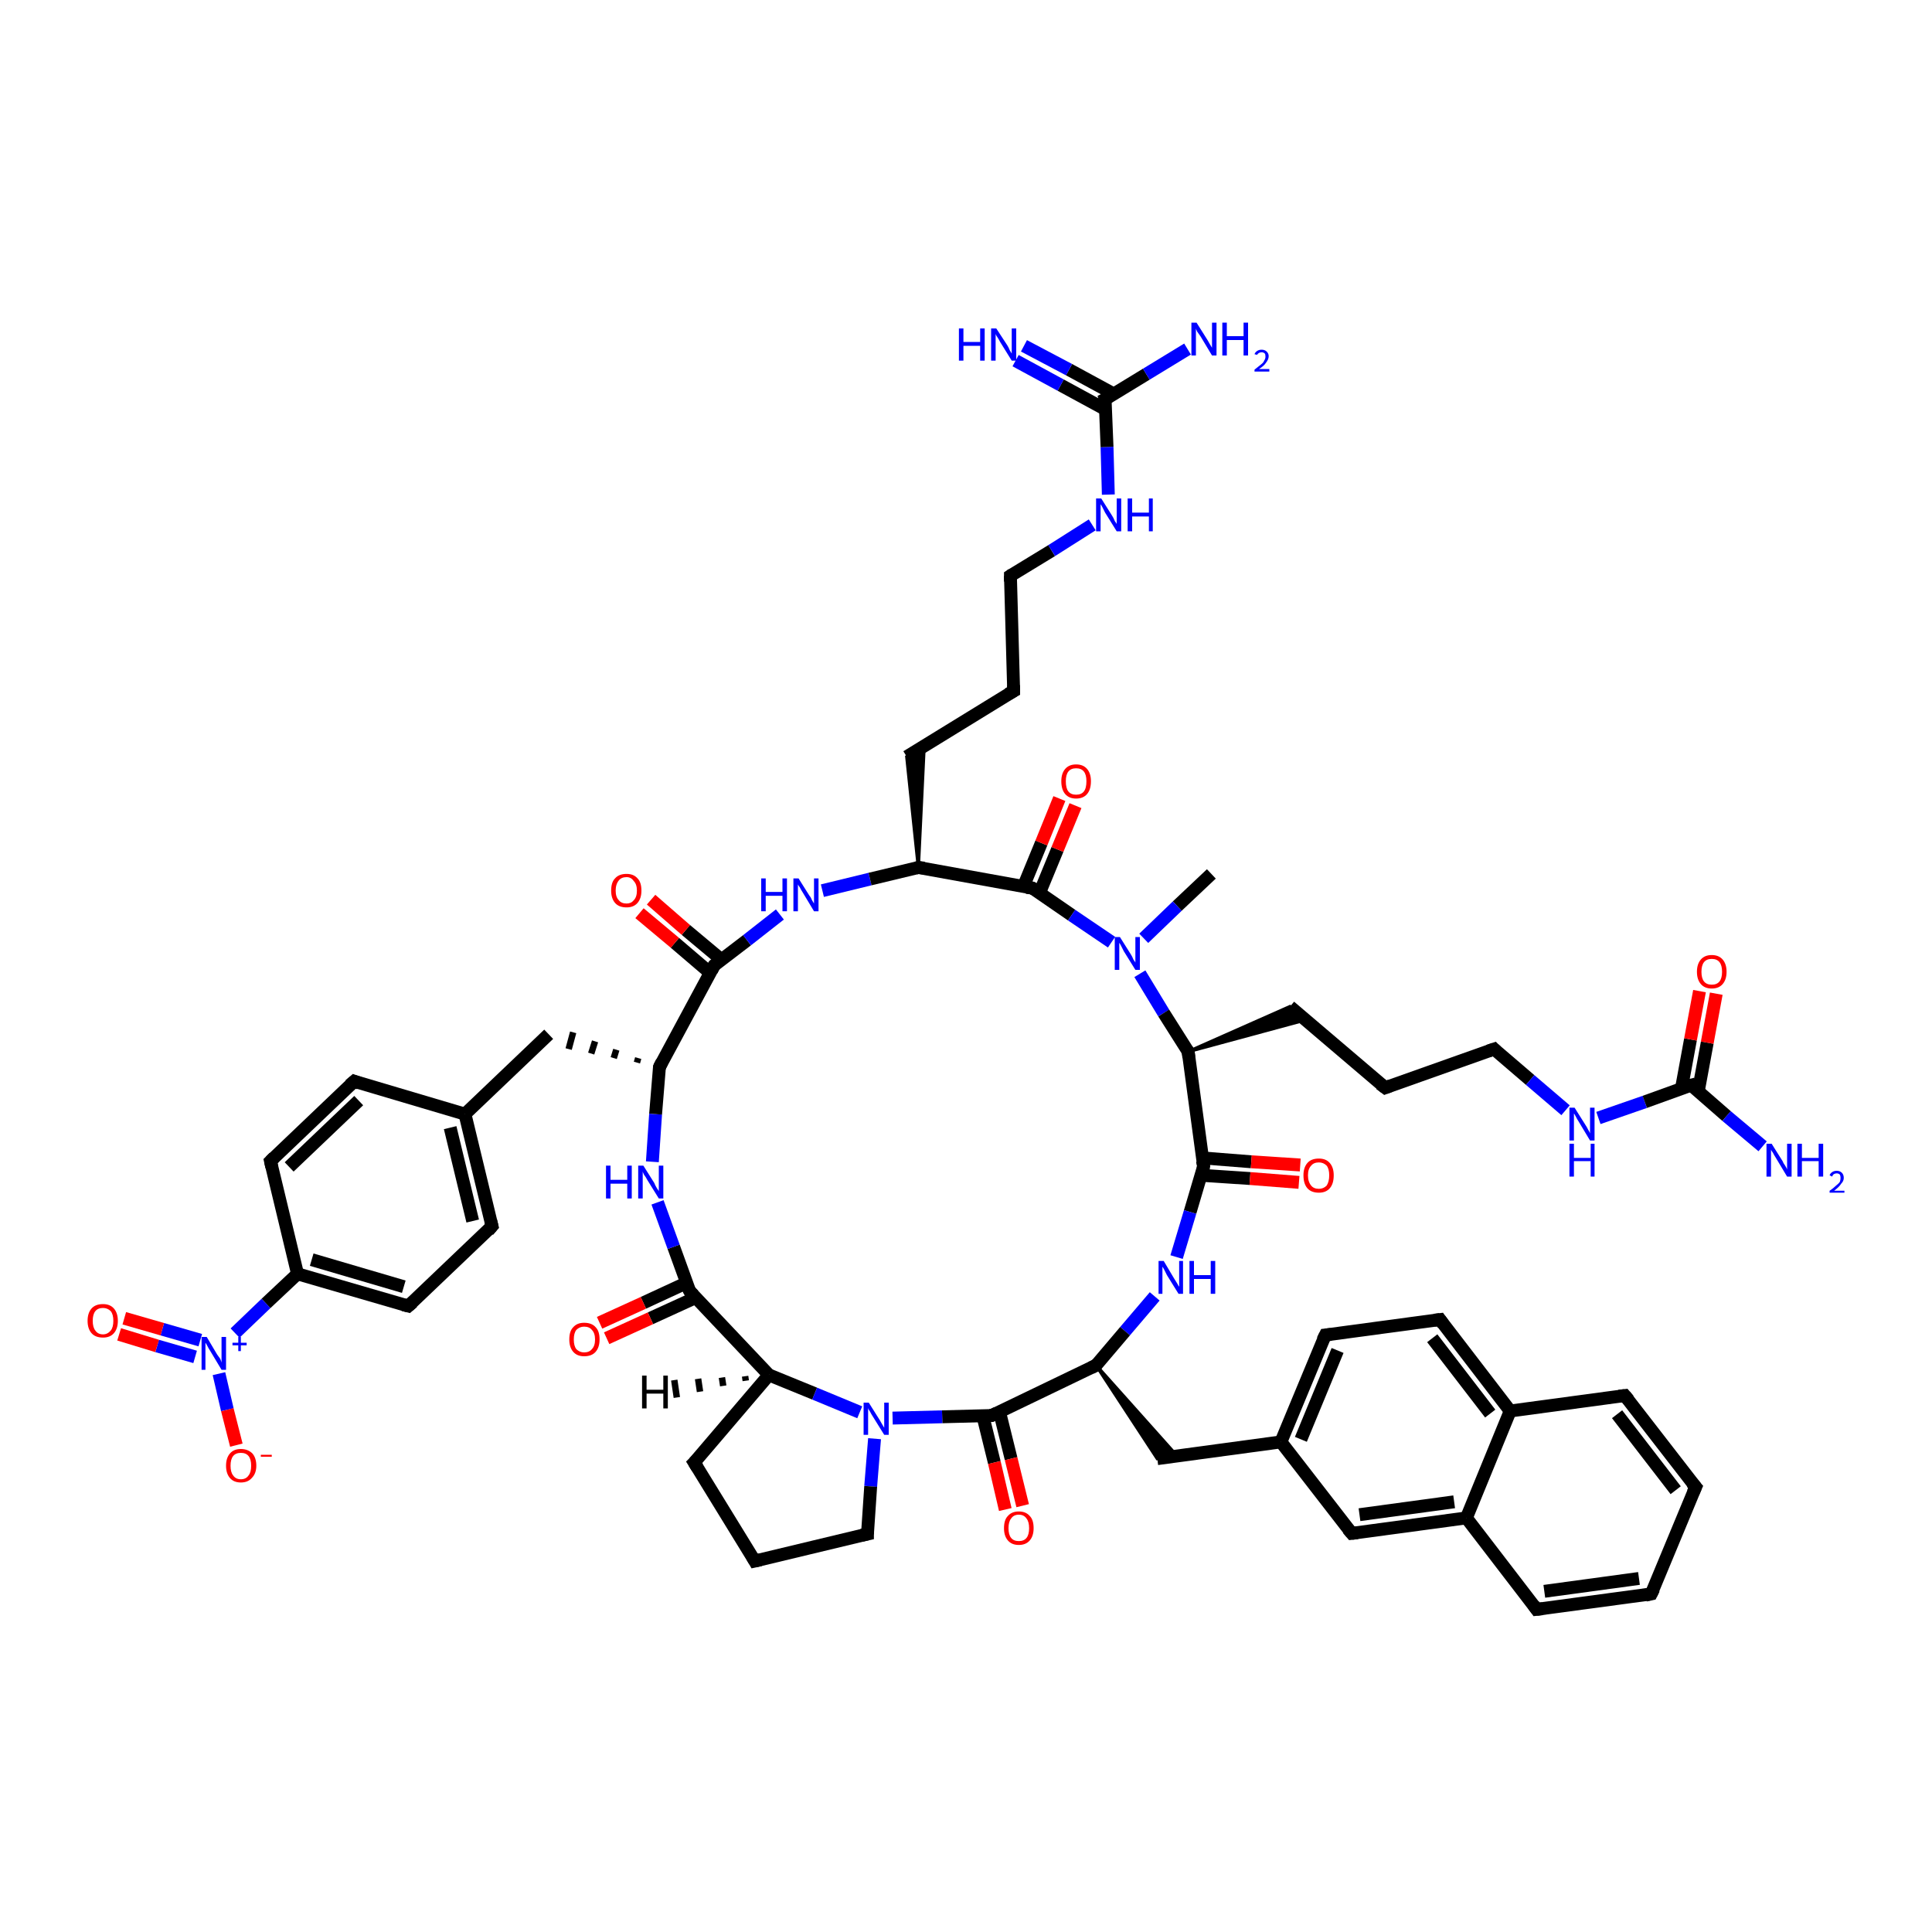 <?xml version='1.0' encoding='iso-8859-1'?>
<svg version='1.1' baseProfile='full'
              xmlns='http://www.w3.org/2000/svg'
                      xmlns:rdkit='http://www.rdkit.org/xml'
                      xmlns:xlink='http://www.w3.org/1999/xlink'
                  xml:space='preserve'
width='300px' height='300px' viewBox='0 0 300 300'>
<!-- END OF HEADER -->
<rect style='opacity:1.0;fill:#FFFFFF;stroke:none' width='300.0' height='300.0' x='0.0' y='0.0'> </rect>
<path class='bond-0 atom-0 atom-1' d='M 188.1,135.7 L 182.8,140.7' style='fill:none;fill-rule:evenodd;stroke:#000000;stroke-width:2.0px;stroke-linecap:butt;stroke-linejoin:miter;stroke-opacity:1' />
<path class='bond-0 atom-0 atom-1' d='M 182.8,140.7 L 177.6,145.7' style='fill:none;fill-rule:evenodd;stroke:#0000FF;stroke-width:2.0px;stroke-linecap:butt;stroke-linejoin:miter;stroke-opacity:1' />
<path class='bond-1 atom-1 atom-2' d='M 177.0,151.2 L 180.7,157.3' style='fill:none;fill-rule:evenodd;stroke:#0000FF;stroke-width:2.0px;stroke-linecap:butt;stroke-linejoin:miter;stroke-opacity:1' />
<path class='bond-1 atom-1 atom-2' d='M 180.7,157.3 L 184.5,163.3' style='fill:none;fill-rule:evenodd;stroke:#000000;stroke-width:2.0px;stroke-linecap:butt;stroke-linejoin:miter;stroke-opacity:1' />
<path class='bond-2 atom-2 atom-3' d='M 184.5,163.3 L 200.3,156.3 L 202.6,158.4 Z' style='fill:#000000;fill-rule:evenodd;fill-opacity:1;stroke:#000000;stroke-width:0.5px;stroke-linecap:butt;stroke-linejoin:miter;stroke-opacity:1;' />
<path class='bond-3 atom-3 atom-4' d='M 200.3,156.3 L 215.1,168.9' style='fill:none;fill-rule:evenodd;stroke:#000000;stroke-width:2.0px;stroke-linecap:butt;stroke-linejoin:miter;stroke-opacity:1' />
<path class='bond-4 atom-4 atom-5' d='M 215.1,168.9 L 232.0,162.9' style='fill:none;fill-rule:evenodd;stroke:#000000;stroke-width:2.0px;stroke-linecap:butt;stroke-linejoin:miter;stroke-opacity:1' />
<path class='bond-5 atom-5 atom-6' d='M 232.0,162.9 L 237.6,167.7' style='fill:none;fill-rule:evenodd;stroke:#000000;stroke-width:2.0px;stroke-linecap:butt;stroke-linejoin:miter;stroke-opacity:1' />
<path class='bond-5 atom-5 atom-6' d='M 237.6,167.7 L 243.1,172.4' style='fill:none;fill-rule:evenodd;stroke:#0000FF;stroke-width:2.0px;stroke-linecap:butt;stroke-linejoin:miter;stroke-opacity:1' />
<path class='bond-6 atom-6 atom-7' d='M 248.2,173.6 L 255.4,171.1' style='fill:none;fill-rule:evenodd;stroke:#0000FF;stroke-width:2.0px;stroke-linecap:butt;stroke-linejoin:miter;stroke-opacity:1' />
<path class='bond-6 atom-6 atom-7' d='M 255.4,171.1 L 262.6,168.5' style='fill:none;fill-rule:evenodd;stroke:#000000;stroke-width:2.0px;stroke-linecap:butt;stroke-linejoin:miter;stroke-opacity:1' />
<path class='bond-7 atom-7 atom-8' d='M 262.6,168.5 L 268.1,173.3' style='fill:none;fill-rule:evenodd;stroke:#000000;stroke-width:2.0px;stroke-linecap:butt;stroke-linejoin:miter;stroke-opacity:1' />
<path class='bond-7 atom-7 atom-8' d='M 268.1,173.3 L 273.7,178.0' style='fill:none;fill-rule:evenodd;stroke:#0000FF;stroke-width:2.0px;stroke-linecap:butt;stroke-linejoin:miter;stroke-opacity:1' />
<path class='bond-8 atom-7 atom-9' d='M 263.7,169.5 L 265.1,161.9' style='fill:none;fill-rule:evenodd;stroke:#000000;stroke-width:2.0px;stroke-linecap:butt;stroke-linejoin:miter;stroke-opacity:1' />
<path class='bond-8 atom-7 atom-9' d='M 265.1,161.9 L 266.5,154.3' style='fill:none;fill-rule:evenodd;stroke:#FF0000;stroke-width:2.0px;stroke-linecap:butt;stroke-linejoin:miter;stroke-opacity:1' />
<path class='bond-8 atom-7 atom-9' d='M 261.1,169.0 L 262.5,161.4' style='fill:none;fill-rule:evenodd;stroke:#000000;stroke-width:2.0px;stroke-linecap:butt;stroke-linejoin:miter;stroke-opacity:1' />
<path class='bond-8 atom-7 atom-9' d='M 262.5,161.4 L 263.9,153.9' style='fill:none;fill-rule:evenodd;stroke:#FF0000;stroke-width:2.0px;stroke-linecap:butt;stroke-linejoin:miter;stroke-opacity:1' />
<path class='bond-9 atom-2 atom-10' d='M 184.5,163.3 L 186.9,181.1' style='fill:none;fill-rule:evenodd;stroke:#000000;stroke-width:2.0px;stroke-linecap:butt;stroke-linejoin:miter;stroke-opacity:1' />
<path class='bond-10 atom-10 atom-11' d='M 186.5,182.5 L 194.1,183.0' style='fill:none;fill-rule:evenodd;stroke:#000000;stroke-width:2.0px;stroke-linecap:butt;stroke-linejoin:miter;stroke-opacity:1' />
<path class='bond-10 atom-10 atom-11' d='M 194.1,183.0 L 201.7,183.6' style='fill:none;fill-rule:evenodd;stroke:#FF0000;stroke-width:2.0px;stroke-linecap:butt;stroke-linejoin:miter;stroke-opacity:1' />
<path class='bond-10 atom-10 atom-11' d='M 186.7,179.8 L 194.3,180.4' style='fill:none;fill-rule:evenodd;stroke:#000000;stroke-width:2.0px;stroke-linecap:butt;stroke-linejoin:miter;stroke-opacity:1' />
<path class='bond-10 atom-10 atom-11' d='M 194.3,180.4 L 201.9,180.9' style='fill:none;fill-rule:evenodd;stroke:#FF0000;stroke-width:2.0px;stroke-linecap:butt;stroke-linejoin:miter;stroke-opacity:1' />
<path class='bond-11 atom-10 atom-12' d='M 186.9,181.1 L 184.8,188.2' style='fill:none;fill-rule:evenodd;stroke:#000000;stroke-width:2.0px;stroke-linecap:butt;stroke-linejoin:miter;stroke-opacity:1' />
<path class='bond-11 atom-10 atom-12' d='M 184.8,188.2 L 182.7,195.2' style='fill:none;fill-rule:evenodd;stroke:#0000FF;stroke-width:2.0px;stroke-linecap:butt;stroke-linejoin:miter;stroke-opacity:1' />
<path class='bond-12 atom-12 atom-13' d='M 179.3,201.3 L 174.7,206.7' style='fill:none;fill-rule:evenodd;stroke:#0000FF;stroke-width:2.0px;stroke-linecap:butt;stroke-linejoin:miter;stroke-opacity:1' />
<path class='bond-12 atom-12 atom-13' d='M 174.7,206.7 L 170.2,212.0' style='fill:none;fill-rule:evenodd;stroke:#000000;stroke-width:2.0px;stroke-linecap:butt;stroke-linejoin:miter;stroke-opacity:1' />
<path class='bond-13 atom-13 atom-14' d='M 170.2,212.0 L 182.7,226.0 L 179.7,226.5 Z' style='fill:#000000;fill-rule:evenodd;fill-opacity:1;stroke:#000000;stroke-width:0.5px;stroke-linecap:butt;stroke-linejoin:miter;stroke-opacity:1;' />
<path class='bond-14 atom-14 atom-15' d='M 179.7,226.5 L 198.9,223.9' style='fill:none;fill-rule:evenodd;stroke:#000000;stroke-width:2.0px;stroke-linecap:butt;stroke-linejoin:miter;stroke-opacity:1' />
<path class='bond-15 atom-15 atom-16' d='M 198.9,223.9 L 205.8,207.3' style='fill:none;fill-rule:evenodd;stroke:#000000;stroke-width:2.0px;stroke-linecap:butt;stroke-linejoin:miter;stroke-opacity:1' />
<path class='bond-15 atom-15 atom-16' d='M 202.0,223.5 L 207.7,209.7' style='fill:none;fill-rule:evenodd;stroke:#000000;stroke-width:2.0px;stroke-linecap:butt;stroke-linejoin:miter;stroke-opacity:1' />
<path class='bond-16 atom-16 atom-17' d='M 205.8,207.3 L 223.6,204.9' style='fill:none;fill-rule:evenodd;stroke:#000000;stroke-width:2.0px;stroke-linecap:butt;stroke-linejoin:miter;stroke-opacity:1' />
<path class='bond-17 atom-17 atom-18' d='M 223.6,204.9 L 234.5,219.1' style='fill:none;fill-rule:evenodd;stroke:#000000;stroke-width:2.0px;stroke-linecap:butt;stroke-linejoin:miter;stroke-opacity:1' />
<path class='bond-17 atom-17 atom-18' d='M 222.4,207.8 L 231.4,219.5' style='fill:none;fill-rule:evenodd;stroke:#000000;stroke-width:2.0px;stroke-linecap:butt;stroke-linejoin:miter;stroke-opacity:1' />
<path class='bond-18 atom-18 atom-19' d='M 234.5,219.1 L 252.3,216.7' style='fill:none;fill-rule:evenodd;stroke:#000000;stroke-width:2.0px;stroke-linecap:butt;stroke-linejoin:miter;stroke-opacity:1' />
<path class='bond-19 atom-19 atom-20' d='M 252.3,216.7 L 263.3,230.9' style='fill:none;fill-rule:evenodd;stroke:#000000;stroke-width:2.0px;stroke-linecap:butt;stroke-linejoin:miter;stroke-opacity:1' />
<path class='bond-19 atom-19 atom-20' d='M 251.1,219.6 L 260.2,231.4' style='fill:none;fill-rule:evenodd;stroke:#000000;stroke-width:2.0px;stroke-linecap:butt;stroke-linejoin:miter;stroke-opacity:1' />
<path class='bond-20 atom-20 atom-21' d='M 263.3,230.9 L 256.4,247.5' style='fill:none;fill-rule:evenodd;stroke:#000000;stroke-width:2.0px;stroke-linecap:butt;stroke-linejoin:miter;stroke-opacity:1' />
<path class='bond-21 atom-21 atom-22' d='M 256.4,247.5 L 238.6,249.9' style='fill:none;fill-rule:evenodd;stroke:#000000;stroke-width:2.0px;stroke-linecap:butt;stroke-linejoin:miter;stroke-opacity:1' />
<path class='bond-21 atom-21 atom-22' d='M 254.5,245.1 L 239.8,247.1' style='fill:none;fill-rule:evenodd;stroke:#000000;stroke-width:2.0px;stroke-linecap:butt;stroke-linejoin:miter;stroke-opacity:1' />
<path class='bond-22 atom-22 atom-23' d='M 238.6,249.9 L 227.7,235.7' style='fill:none;fill-rule:evenodd;stroke:#000000;stroke-width:2.0px;stroke-linecap:butt;stroke-linejoin:miter;stroke-opacity:1' />
<path class='bond-23 atom-23 atom-24' d='M 227.7,235.7 L 209.9,238.1' style='fill:none;fill-rule:evenodd;stroke:#000000;stroke-width:2.0px;stroke-linecap:butt;stroke-linejoin:miter;stroke-opacity:1' />
<path class='bond-23 atom-23 atom-24' d='M 225.8,233.2 L 211.1,235.2' style='fill:none;fill-rule:evenodd;stroke:#000000;stroke-width:2.0px;stroke-linecap:butt;stroke-linejoin:miter;stroke-opacity:1' />
<path class='bond-24 atom-13 atom-25' d='M 170.2,212.0 L 154.0,219.8' style='fill:none;fill-rule:evenodd;stroke:#000000;stroke-width:2.0px;stroke-linecap:butt;stroke-linejoin:miter;stroke-opacity:1' />
<path class='bond-25 atom-25 atom-26' d='M 152.6,219.8 L 154.4,227.1' style='fill:none;fill-rule:evenodd;stroke:#000000;stroke-width:2.0px;stroke-linecap:butt;stroke-linejoin:miter;stroke-opacity:1' />
<path class='bond-25 atom-25 atom-26' d='M 154.4,227.1 L 156.1,234.4' style='fill:none;fill-rule:evenodd;stroke:#FF0000;stroke-width:2.0px;stroke-linecap:butt;stroke-linejoin:miter;stroke-opacity:1' />
<path class='bond-25 atom-25 atom-26' d='M 155.2,219.2 L 157.0,226.5' style='fill:none;fill-rule:evenodd;stroke:#000000;stroke-width:2.0px;stroke-linecap:butt;stroke-linejoin:miter;stroke-opacity:1' />
<path class='bond-25 atom-25 atom-26' d='M 157.0,226.5 L 158.8,233.8' style='fill:none;fill-rule:evenodd;stroke:#FF0000;stroke-width:2.0px;stroke-linecap:butt;stroke-linejoin:miter;stroke-opacity:1' />
<path class='bond-26 atom-25 atom-27' d='M 154.0,219.8 L 146.3,220.0' style='fill:none;fill-rule:evenodd;stroke:#000000;stroke-width:2.0px;stroke-linecap:butt;stroke-linejoin:miter;stroke-opacity:1' />
<path class='bond-26 atom-25 atom-27' d='M 146.3,220.0 L 138.6,220.2' style='fill:none;fill-rule:evenodd;stroke:#0000FF;stroke-width:2.0px;stroke-linecap:butt;stroke-linejoin:miter;stroke-opacity:1' />
<path class='bond-27 atom-27 atom-28' d='M 135.8,223.4 L 135.2,230.8' style='fill:none;fill-rule:evenodd;stroke:#0000FF;stroke-width:2.0px;stroke-linecap:butt;stroke-linejoin:miter;stroke-opacity:1' />
<path class='bond-27 atom-27 atom-28' d='M 135.2,230.8 L 134.7,238.2' style='fill:none;fill-rule:evenodd;stroke:#000000;stroke-width:2.0px;stroke-linecap:butt;stroke-linejoin:miter;stroke-opacity:1' />
<path class='bond-28 atom-28 atom-29' d='M 134.7,238.2 L 117.2,242.4' style='fill:none;fill-rule:evenodd;stroke:#000000;stroke-width:2.0px;stroke-linecap:butt;stroke-linejoin:miter;stroke-opacity:1' />
<path class='bond-29 atom-29 atom-30' d='M 117.2,242.4 L 107.8,227.1' style='fill:none;fill-rule:evenodd;stroke:#000000;stroke-width:2.0px;stroke-linecap:butt;stroke-linejoin:miter;stroke-opacity:1' />
<path class='bond-30 atom-30 atom-31' d='M 107.8,227.1 L 119.4,213.5' style='fill:none;fill-rule:evenodd;stroke:#000000;stroke-width:2.0px;stroke-linecap:butt;stroke-linejoin:miter;stroke-opacity:1' />
<path class='bond-31 atom-31 atom-32' d='M 119.4,213.5 L 107.1,200.5' style='fill:none;fill-rule:evenodd;stroke:#000000;stroke-width:2.0px;stroke-linecap:butt;stroke-linejoin:miter;stroke-opacity:1' />
<path class='bond-32 atom-32 atom-33' d='M 106.6,199.2 L 99.9,202.3' style='fill:none;fill-rule:evenodd;stroke:#000000;stroke-width:2.0px;stroke-linecap:butt;stroke-linejoin:miter;stroke-opacity:1' />
<path class='bond-32 atom-32 atom-33' d='M 99.9,202.3 L 93.1,205.4' style='fill:none;fill-rule:evenodd;stroke:#FF0000;stroke-width:2.0px;stroke-linecap:butt;stroke-linejoin:miter;stroke-opacity:1' />
<path class='bond-32 atom-32 atom-33' d='M 108.0,201.5 L 101.0,204.7' style='fill:none;fill-rule:evenodd;stroke:#000000;stroke-width:2.0px;stroke-linecap:butt;stroke-linejoin:miter;stroke-opacity:1' />
<path class='bond-32 atom-32 atom-33' d='M 101.0,204.7 L 94.2,207.8' style='fill:none;fill-rule:evenodd;stroke:#FF0000;stroke-width:2.0px;stroke-linecap:butt;stroke-linejoin:miter;stroke-opacity:1' />
<path class='bond-33 atom-32 atom-34' d='M 107.1,200.5 L 104.6,193.6' style='fill:none;fill-rule:evenodd;stroke:#000000;stroke-width:2.0px;stroke-linecap:butt;stroke-linejoin:miter;stroke-opacity:1' />
<path class='bond-33 atom-32 atom-34' d='M 104.6,193.6 L 102.1,186.7' style='fill:none;fill-rule:evenodd;stroke:#0000FF;stroke-width:2.0px;stroke-linecap:butt;stroke-linejoin:miter;stroke-opacity:1' />
<path class='bond-34 atom-34 atom-35' d='M 101.3,180.4 L 101.8,173.0' style='fill:none;fill-rule:evenodd;stroke:#0000FF;stroke-width:2.0px;stroke-linecap:butt;stroke-linejoin:miter;stroke-opacity:1' />
<path class='bond-34 atom-34 atom-35' d='M 101.8,173.0 L 102.4,165.7' style='fill:none;fill-rule:evenodd;stroke:#000000;stroke-width:2.0px;stroke-linecap:butt;stroke-linejoin:miter;stroke-opacity:1' />
<path class='bond-35 atom-35 atom-36' d='M 99.1,164.3 L 98.9,165.0' style='fill:none;fill-rule:evenodd;stroke:#000000;stroke-width:1.0px;stroke-linecap:butt;stroke-linejoin:miter;stroke-opacity:1' />
<path class='bond-35 atom-35 atom-36' d='M 95.7,163.0 L 95.3,164.3' style='fill:none;fill-rule:evenodd;stroke:#000000;stroke-width:1.0px;stroke-linecap:butt;stroke-linejoin:miter;stroke-opacity:1' />
<path class='bond-35 atom-35 atom-36' d='M 92.4,161.7 L 91.8,163.6' style='fill:none;fill-rule:evenodd;stroke:#000000;stroke-width:1.0px;stroke-linecap:butt;stroke-linejoin:miter;stroke-opacity:1' />
<path class='bond-35 atom-35 atom-36' d='M 89.0,160.3 L 88.3,162.9' style='fill:none;fill-rule:evenodd;stroke:#000000;stroke-width:1.0px;stroke-linecap:butt;stroke-linejoin:miter;stroke-opacity:1' />
<path class='bond-36 atom-36 atom-37' d='M 85.2,160.6 L 72.2,173.0' style='fill:none;fill-rule:evenodd;stroke:#000000;stroke-width:2.0px;stroke-linecap:butt;stroke-linejoin:miter;stroke-opacity:1' />
<path class='bond-37 atom-37 atom-38' d='M 72.2,173.0 L 76.4,190.4' style='fill:none;fill-rule:evenodd;stroke:#000000;stroke-width:2.0px;stroke-linecap:butt;stroke-linejoin:miter;stroke-opacity:1' />
<path class='bond-37 atom-37 atom-38' d='M 69.9,175.1 L 73.4,189.6' style='fill:none;fill-rule:evenodd;stroke:#000000;stroke-width:2.0px;stroke-linecap:butt;stroke-linejoin:miter;stroke-opacity:1' />
<path class='bond-38 atom-38 atom-39' d='M 76.4,190.4 L 63.4,202.8' style='fill:none;fill-rule:evenodd;stroke:#000000;stroke-width:2.0px;stroke-linecap:butt;stroke-linejoin:miter;stroke-opacity:1' />
<path class='bond-39 atom-39 atom-40' d='M 63.4,202.8 L 46.2,197.8' style='fill:none;fill-rule:evenodd;stroke:#000000;stroke-width:2.0px;stroke-linecap:butt;stroke-linejoin:miter;stroke-opacity:1' />
<path class='bond-39 atom-39 atom-40' d='M 62.7,199.8 L 48.4,195.6' style='fill:none;fill-rule:evenodd;stroke:#000000;stroke-width:2.0px;stroke-linecap:butt;stroke-linejoin:miter;stroke-opacity:1' />
<path class='bond-40 atom-40 atom-41' d='M 46.2,197.8 L 42.0,180.3' style='fill:none;fill-rule:evenodd;stroke:#000000;stroke-width:2.0px;stroke-linecap:butt;stroke-linejoin:miter;stroke-opacity:1' />
<path class='bond-41 atom-41 atom-42' d='M 42.0,180.3 L 55.0,167.9' style='fill:none;fill-rule:evenodd;stroke:#000000;stroke-width:2.0px;stroke-linecap:butt;stroke-linejoin:miter;stroke-opacity:1' />
<path class='bond-41 atom-41 atom-42' d='M 44.9,181.2 L 55.7,170.9' style='fill:none;fill-rule:evenodd;stroke:#000000;stroke-width:2.0px;stroke-linecap:butt;stroke-linejoin:miter;stroke-opacity:1' />
<path class='bond-42 atom-40 atom-43' d='M 46.2,197.8 L 41.3,202.4' style='fill:none;fill-rule:evenodd;stroke:#000000;stroke-width:2.0px;stroke-linecap:butt;stroke-linejoin:miter;stroke-opacity:1' />
<path class='bond-42 atom-40 atom-43' d='M 41.3,202.4 L 36.5,207.0' style='fill:none;fill-rule:evenodd;stroke:#0000FF;stroke-width:2.0px;stroke-linecap:butt;stroke-linejoin:miter;stroke-opacity:1' />
<path class='bond-43 atom-43 atom-44' d='M 34.0,213.3 L 35.3,218.9' style='fill:none;fill-rule:evenodd;stroke:#0000FF;stroke-width:2.0px;stroke-linecap:butt;stroke-linejoin:miter;stroke-opacity:1' />
<path class='bond-43 atom-43 atom-44' d='M 35.3,218.9 L 36.7,224.4' style='fill:none;fill-rule:evenodd;stroke:#FF0000;stroke-width:2.0px;stroke-linecap:butt;stroke-linejoin:miter;stroke-opacity:1' />
<path class='bond-44 atom-43 atom-45' d='M 31.1,208.1 L 25.2,206.4' style='fill:none;fill-rule:evenodd;stroke:#0000FF;stroke-width:2.0px;stroke-linecap:butt;stroke-linejoin:miter;stroke-opacity:1' />
<path class='bond-44 atom-43 atom-45' d='M 25.2,206.4 L 19.3,204.7' style='fill:none;fill-rule:evenodd;stroke:#FF0000;stroke-width:2.0px;stroke-linecap:butt;stroke-linejoin:miter;stroke-opacity:1' />
<path class='bond-44 atom-43 atom-45' d='M 30.3,210.7 L 24.4,209.0' style='fill:none;fill-rule:evenodd;stroke:#0000FF;stroke-width:2.0px;stroke-linecap:butt;stroke-linejoin:miter;stroke-opacity:1' />
<path class='bond-44 atom-43 atom-45' d='M 24.4,209.0 L 18.5,207.2' style='fill:none;fill-rule:evenodd;stroke:#FF0000;stroke-width:2.0px;stroke-linecap:butt;stroke-linejoin:miter;stroke-opacity:1' />
<path class='bond-45 atom-35 atom-46' d='M 102.4,165.7 L 110.9,149.9' style='fill:none;fill-rule:evenodd;stroke:#000000;stroke-width:2.0px;stroke-linecap:butt;stroke-linejoin:miter;stroke-opacity:1' />
<path class='bond-46 atom-46 atom-47' d='M 112.0,149.0 L 106.5,144.4' style='fill:none;fill-rule:evenodd;stroke:#000000;stroke-width:2.0px;stroke-linecap:butt;stroke-linejoin:miter;stroke-opacity:1' />
<path class='bond-46 atom-46 atom-47' d='M 106.5,144.4 L 101.1,139.7' style='fill:none;fill-rule:evenodd;stroke:#FF0000;stroke-width:2.0px;stroke-linecap:butt;stroke-linejoin:miter;stroke-opacity:1' />
<path class='bond-46 atom-46 atom-47' d='M 110.3,151.1 L 104.8,146.4' style='fill:none;fill-rule:evenodd;stroke:#000000;stroke-width:2.0px;stroke-linecap:butt;stroke-linejoin:miter;stroke-opacity:1' />
<path class='bond-46 atom-46 atom-47' d='M 104.8,146.4 L 99.3,141.8' style='fill:none;fill-rule:evenodd;stroke:#FF0000;stroke-width:2.0px;stroke-linecap:butt;stroke-linejoin:miter;stroke-opacity:1' />
<path class='bond-47 atom-46 atom-48' d='M 110.9,149.9 L 116.0,146.0' style='fill:none;fill-rule:evenodd;stroke:#000000;stroke-width:2.0px;stroke-linecap:butt;stroke-linejoin:miter;stroke-opacity:1' />
<path class='bond-47 atom-46 atom-48' d='M 116.0,146.0 L 121.1,142.0' style='fill:none;fill-rule:evenodd;stroke:#0000FF;stroke-width:2.0px;stroke-linecap:butt;stroke-linejoin:miter;stroke-opacity:1' />
<path class='bond-48 atom-48 atom-49' d='M 127.7,138.3 L 135.1,136.5' style='fill:none;fill-rule:evenodd;stroke:#0000FF;stroke-width:2.0px;stroke-linecap:butt;stroke-linejoin:miter;stroke-opacity:1' />
<path class='bond-48 atom-48 atom-49' d='M 135.1,136.5 L 142.6,134.7' style='fill:none;fill-rule:evenodd;stroke:#000000;stroke-width:2.0px;stroke-linecap:butt;stroke-linejoin:miter;stroke-opacity:1' />
<path class='bond-49 atom-49 atom-50' d='M 142.6,134.7 L 140.8,117.5 L 143.5,115.9 Z' style='fill:#000000;fill-rule:evenodd;fill-opacity:1;stroke:#000000;stroke-width:0.5px;stroke-linecap:butt;stroke-linejoin:miter;stroke-opacity:1;' />
<path class='bond-50 atom-50 atom-51' d='M 140.8,117.5 L 157.4,107.3' style='fill:none;fill-rule:evenodd;stroke:#000000;stroke-width:2.0px;stroke-linecap:butt;stroke-linejoin:miter;stroke-opacity:1' />
<path class='bond-51 atom-51 atom-52' d='M 157.4,107.3 L 156.9,89.4' style='fill:none;fill-rule:evenodd;stroke:#000000;stroke-width:2.0px;stroke-linecap:butt;stroke-linejoin:miter;stroke-opacity:1' />
<path class='bond-52 atom-52 atom-53' d='M 156.9,89.4 L 163.3,85.5' style='fill:none;fill-rule:evenodd;stroke:#000000;stroke-width:2.0px;stroke-linecap:butt;stroke-linejoin:miter;stroke-opacity:1' />
<path class='bond-52 atom-52 atom-53' d='M 163.3,85.5 L 169.6,81.5' style='fill:none;fill-rule:evenodd;stroke:#0000FF;stroke-width:2.0px;stroke-linecap:butt;stroke-linejoin:miter;stroke-opacity:1' />
<path class='bond-53 atom-53 atom-54' d='M 172.1,76.8 L 171.9,69.4' style='fill:none;fill-rule:evenodd;stroke:#0000FF;stroke-width:2.0px;stroke-linecap:butt;stroke-linejoin:miter;stroke-opacity:1' />
<path class='bond-53 atom-53 atom-54' d='M 171.9,69.4 L 171.6,62.0' style='fill:none;fill-rule:evenodd;stroke:#000000;stroke-width:2.0px;stroke-linecap:butt;stroke-linejoin:miter;stroke-opacity:1' />
<path class='bond-54 atom-54 atom-55' d='M 171.6,62.0 L 178.0,58.1' style='fill:none;fill-rule:evenodd;stroke:#000000;stroke-width:2.0px;stroke-linecap:butt;stroke-linejoin:miter;stroke-opacity:1' />
<path class='bond-54 atom-54 atom-55' d='M 178.0,58.1 L 184.4,54.2' style='fill:none;fill-rule:evenodd;stroke:#0000FF;stroke-width:2.0px;stroke-linecap:butt;stroke-linejoin:miter;stroke-opacity:1' />
<path class='bond-55 atom-54 atom-56' d='M 173.0,61.2 L 166.0,57.4' style='fill:none;fill-rule:evenodd;stroke:#000000;stroke-width:2.0px;stroke-linecap:butt;stroke-linejoin:miter;stroke-opacity:1' />
<path class='bond-55 atom-54 atom-56' d='M 166.0,57.4 L 159.0,53.7' style='fill:none;fill-rule:evenodd;stroke:#0000FF;stroke-width:2.0px;stroke-linecap:butt;stroke-linejoin:miter;stroke-opacity:1' />
<path class='bond-55 atom-54 atom-56' d='M 171.7,63.6 L 164.7,59.8' style='fill:none;fill-rule:evenodd;stroke:#000000;stroke-width:2.0px;stroke-linecap:butt;stroke-linejoin:miter;stroke-opacity:1' />
<path class='bond-55 atom-54 atom-56' d='M 164.7,59.8 L 157.7,56.0' style='fill:none;fill-rule:evenodd;stroke:#0000FF;stroke-width:2.0px;stroke-linecap:butt;stroke-linejoin:miter;stroke-opacity:1' />
<path class='bond-56 atom-49 atom-57' d='M 142.6,134.7 L 160.3,137.9' style='fill:none;fill-rule:evenodd;stroke:#000000;stroke-width:2.0px;stroke-linecap:butt;stroke-linejoin:miter;stroke-opacity:1' />
<path class='bond-57 atom-57 atom-58' d='M 161.4,138.7 L 164.2,131.9' style='fill:none;fill-rule:evenodd;stroke:#000000;stroke-width:2.0px;stroke-linecap:butt;stroke-linejoin:miter;stroke-opacity:1' />
<path class='bond-57 atom-57 atom-58' d='M 164.2,131.9 L 167.0,125.1' style='fill:none;fill-rule:evenodd;stroke:#FF0000;stroke-width:2.0px;stroke-linecap:butt;stroke-linejoin:miter;stroke-opacity:1' />
<path class='bond-57 atom-57 atom-58' d='M 158.9,137.7 L 161.7,130.9' style='fill:none;fill-rule:evenodd;stroke:#000000;stroke-width:2.0px;stroke-linecap:butt;stroke-linejoin:miter;stroke-opacity:1' />
<path class='bond-57 atom-57 atom-58' d='M 161.7,130.9 L 164.5,124.0' style='fill:none;fill-rule:evenodd;stroke:#FF0000;stroke-width:2.0px;stroke-linecap:butt;stroke-linejoin:miter;stroke-opacity:1' />
<path class='bond-58 atom-57 atom-1' d='M 160.3,137.9 L 166.4,142.1' style='fill:none;fill-rule:evenodd;stroke:#000000;stroke-width:2.0px;stroke-linecap:butt;stroke-linejoin:miter;stroke-opacity:1' />
<path class='bond-58 atom-57 atom-1' d='M 166.4,142.1 L 172.6,146.3' style='fill:none;fill-rule:evenodd;stroke:#0000FF;stroke-width:2.0px;stroke-linecap:butt;stroke-linejoin:miter;stroke-opacity:1' />
<path class='bond-59 atom-24 atom-15' d='M 209.9,238.1 L 198.9,223.9' style='fill:none;fill-rule:evenodd;stroke:#000000;stroke-width:2.0px;stroke-linecap:butt;stroke-linejoin:miter;stroke-opacity:1' />
<path class='bond-60 atom-31 atom-27' d='M 119.4,213.5 L 126.5,216.4' style='fill:none;fill-rule:evenodd;stroke:#000000;stroke-width:2.0px;stroke-linecap:butt;stroke-linejoin:miter;stroke-opacity:1' />
<path class='bond-60 atom-31 atom-27' d='M 126.5,216.4 L 133.5,219.3' style='fill:none;fill-rule:evenodd;stroke:#0000FF;stroke-width:2.0px;stroke-linecap:butt;stroke-linejoin:miter;stroke-opacity:1' />
<path class='bond-61 atom-42 atom-37' d='M 55.0,167.9 L 72.2,173.0' style='fill:none;fill-rule:evenodd;stroke:#000000;stroke-width:2.0px;stroke-linecap:butt;stroke-linejoin:miter;stroke-opacity:1' />
<path class='bond-62 atom-23 atom-18' d='M 227.7,235.7 L 234.5,219.1' style='fill:none;fill-rule:evenodd;stroke:#000000;stroke-width:2.0px;stroke-linecap:butt;stroke-linejoin:miter;stroke-opacity:1' />
<path class='bond-63 atom-31 atom-59' d='M 115.8,214.4 L 115.7,213.7' style='fill:none;fill-rule:evenodd;stroke:#000000;stroke-width:1.0px;stroke-linecap:butt;stroke-linejoin:miter;stroke-opacity:1' />
<path class='bond-63 atom-31 atom-59' d='M 112.3,215.2 L 112.1,213.9' style='fill:none;fill-rule:evenodd;stroke:#000000;stroke-width:1.0px;stroke-linecap:butt;stroke-linejoin:miter;stroke-opacity:1' />
<path class='bond-63 atom-31 atom-59' d='M 108.7,216.1 L 108.4,214.1' style='fill:none;fill-rule:evenodd;stroke:#000000;stroke-width:1.0px;stroke-linecap:butt;stroke-linejoin:miter;stroke-opacity:1' />
<path class='bond-63 atom-31 atom-59' d='M 105.1,217.0 L 104.7,214.3' style='fill:none;fill-rule:evenodd;stroke:#000000;stroke-width:1.0px;stroke-linecap:butt;stroke-linejoin:miter;stroke-opacity:1' />
<path d='M 184.3,163.0 L 184.5,163.3 L 184.6,164.2' style='fill:none;stroke:#000000;stroke-width:2.0px;stroke-linecap:butt;stroke-linejoin:miter;stroke-opacity:1;' />
<path d='M 214.3,168.3 L 215.1,168.9 L 215.9,168.6' style='fill:none;stroke:#000000;stroke-width:2.0px;stroke-linecap:butt;stroke-linejoin:miter;stroke-opacity:1;' />
<path d='M 231.1,163.2 L 232.0,162.9 L 232.3,163.2' style='fill:none;stroke:#000000;stroke-width:2.0px;stroke-linecap:butt;stroke-linejoin:miter;stroke-opacity:1;' />
<path d='M 262.2,168.6 L 262.6,168.5 L 262.8,168.8' style='fill:none;stroke:#000000;stroke-width:2.0px;stroke-linecap:butt;stroke-linejoin:miter;stroke-opacity:1;' />
<path d='M 186.7,180.2 L 186.9,181.1 L 186.8,181.5' style='fill:none;stroke:#000000;stroke-width:2.0px;stroke-linecap:butt;stroke-linejoin:miter;stroke-opacity:1;' />
<path d='M 170.4,211.8 L 170.2,212.0 L 169.4,212.4' style='fill:none;stroke:#000000;stroke-width:2.0px;stroke-linecap:butt;stroke-linejoin:miter;stroke-opacity:1;' />
<path d='M 205.4,208.1 L 205.8,207.3 L 206.7,207.2' style='fill:none;stroke:#000000;stroke-width:2.0px;stroke-linecap:butt;stroke-linejoin:miter;stroke-opacity:1;' />
<path d='M 222.7,205.0 L 223.6,204.9 L 224.1,205.6' style='fill:none;stroke:#000000;stroke-width:2.0px;stroke-linecap:butt;stroke-linejoin:miter;stroke-opacity:1;' />
<path d='M 251.4,216.8 L 252.3,216.7 L 252.9,217.4' style='fill:none;stroke:#000000;stroke-width:2.0px;stroke-linecap:butt;stroke-linejoin:miter;stroke-opacity:1;' />
<path d='M 262.7,230.2 L 263.3,230.9 L 262.9,231.8' style='fill:none;stroke:#000000;stroke-width:2.0px;stroke-linecap:butt;stroke-linejoin:miter;stroke-opacity:1;' />
<path d='M 256.8,246.7 L 256.4,247.5 L 255.5,247.7' style='fill:none;stroke:#000000;stroke-width:2.0px;stroke-linecap:butt;stroke-linejoin:miter;stroke-opacity:1;' />
<path d='M 239.5,249.8 L 238.6,249.9 L 238.1,249.2' style='fill:none;stroke:#000000;stroke-width:2.0px;stroke-linecap:butt;stroke-linejoin:miter;stroke-opacity:1;' />
<path d='M 210.8,238.0 L 209.9,238.1 L 209.3,237.4' style='fill:none;stroke:#000000;stroke-width:2.0px;stroke-linecap:butt;stroke-linejoin:miter;stroke-opacity:1;' />
<path d='M 154.8,219.4 L 154.0,219.8 L 153.6,219.8' style='fill:none;stroke:#000000;stroke-width:2.0px;stroke-linecap:butt;stroke-linejoin:miter;stroke-opacity:1;' />
<path d='M 134.7,237.8 L 134.7,238.2 L 133.8,238.4' style='fill:none;stroke:#000000;stroke-width:2.0px;stroke-linecap:butt;stroke-linejoin:miter;stroke-opacity:1;' />
<path d='M 118.1,242.2 L 117.2,242.4 L 116.8,241.7' style='fill:none;stroke:#000000;stroke-width:2.0px;stroke-linecap:butt;stroke-linejoin:miter;stroke-opacity:1;' />
<path d='M 108.3,227.9 L 107.8,227.1 L 108.4,226.5' style='fill:none;stroke:#000000;stroke-width:2.0px;stroke-linecap:butt;stroke-linejoin:miter;stroke-opacity:1;' />
<path d='M 107.7,201.1 L 107.1,200.5 L 106.9,200.1' style='fill:none;stroke:#000000;stroke-width:2.0px;stroke-linecap:butt;stroke-linejoin:miter;stroke-opacity:1;' />
<path d='M 102.4,166.0 L 102.4,165.7 L 102.8,164.9' style='fill:none;stroke:#000000;stroke-width:2.0px;stroke-linecap:butt;stroke-linejoin:miter;stroke-opacity:1;' />
<path d='M 76.2,189.6 L 76.4,190.4 L 75.8,191.1' style='fill:none;stroke:#000000;stroke-width:2.0px;stroke-linecap:butt;stroke-linejoin:miter;stroke-opacity:1;' />
<path d='M 64.1,202.2 L 63.4,202.8 L 62.6,202.6' style='fill:none;stroke:#000000;stroke-width:2.0px;stroke-linecap:butt;stroke-linejoin:miter;stroke-opacity:1;' />
<path d='M 42.2,181.2 L 42.0,180.3 L 42.6,179.7' style='fill:none;stroke:#000000;stroke-width:2.0px;stroke-linecap:butt;stroke-linejoin:miter;stroke-opacity:1;' />
<path d='M 54.3,168.5 L 55.0,167.9 L 55.8,168.2' style='fill:none;stroke:#000000;stroke-width:2.0px;stroke-linecap:butt;stroke-linejoin:miter;stroke-opacity:1;' />
<path d='M 110.5,150.7 L 110.9,149.9 L 111.2,149.7' style='fill:none;stroke:#000000;stroke-width:2.0px;stroke-linecap:butt;stroke-linejoin:miter;stroke-opacity:1;' />
<path d='M 142.2,134.8 L 142.6,134.7 L 143.5,134.8' style='fill:none;stroke:#000000;stroke-width:2.0px;stroke-linecap:butt;stroke-linejoin:miter;stroke-opacity:1;' />
<path d='M 156.5,107.8 L 157.4,107.3 L 157.4,106.4' style='fill:none;stroke:#000000;stroke-width:2.0px;stroke-linecap:butt;stroke-linejoin:miter;stroke-opacity:1;' />
<path d='M 156.9,90.3 L 156.9,89.4 L 157.2,89.2' style='fill:none;stroke:#000000;stroke-width:2.0px;stroke-linecap:butt;stroke-linejoin:miter;stroke-opacity:1;' />
<path d='M 171.7,62.4 L 171.6,62.0 L 172.0,61.8' style='fill:none;stroke:#000000;stroke-width:2.0px;stroke-linecap:butt;stroke-linejoin:miter;stroke-opacity:1;' />
<path d='M 159.4,137.8 L 160.3,137.9 L 160.6,138.1' style='fill:none;stroke:#000000;stroke-width:2.0px;stroke-linecap:butt;stroke-linejoin:miter;stroke-opacity:1;' />
<path class='atom-1' d='M 173.9 145.5
L 175.6 148.2
Q 175.8 148.5, 176.0 149.0
Q 176.3 149.4, 176.3 149.5
L 176.3 145.5
L 177.0 145.5
L 177.0 150.6
L 176.3 150.6
L 174.5 147.7
Q 174.3 147.3, 174.1 146.9
Q 173.9 146.5, 173.8 146.4
L 173.8 150.6
L 173.1 150.6
L 173.1 145.5
L 173.9 145.5
' fill='#0000FF'/>
<path class='atom-6' d='M 244.5 172.0
L 246.2 174.7
Q 246.4 175.0, 246.6 175.4
Q 246.9 175.9, 246.9 176.0
L 246.9 172.0
L 247.6 172.0
L 247.6 177.1
L 246.9 177.1
L 245.1 174.1
Q 244.9 173.8, 244.7 173.4
Q 244.5 173.0, 244.4 172.9
L 244.4 177.1
L 243.7 177.1
L 243.7 172.0
L 244.5 172.0
' fill='#0000FF'/>
<path class='atom-6' d='M 243.7 177.6
L 244.4 177.6
L 244.4 179.8
L 247.0 179.8
L 247.0 177.6
L 247.6 177.6
L 247.6 182.7
L 247.0 182.7
L 247.0 180.3
L 244.4 180.3
L 244.4 182.7
L 243.7 182.7
L 243.7 177.6
' fill='#0000FF'/>
<path class='atom-8' d='M 275.1 177.6
L 276.8 180.3
Q 276.9 180.6, 277.2 181.0
Q 277.5 181.5, 277.5 181.6
L 277.5 177.6
L 278.2 177.6
L 278.2 182.7
L 277.5 182.7
L 275.7 179.7
Q 275.5 179.4, 275.3 179.0
Q 275.0 178.6, 275.0 178.5
L 275.0 182.7
L 274.3 182.7
L 274.3 177.6
L 275.1 177.6
' fill='#0000FF'/>
<path class='atom-8' d='M 279.1 177.6
L 279.8 177.6
L 279.8 179.8
L 282.4 179.8
L 282.4 177.6
L 283.1 177.6
L 283.1 182.7
L 282.4 182.7
L 282.4 180.3
L 279.8 180.3
L 279.8 182.7
L 279.1 182.7
L 279.1 177.6
' fill='#0000FF'/>
<path class='atom-8' d='M 284.1 182.5
Q 284.2 182.2, 284.5 182.0
Q 284.8 181.8, 285.2 181.8
Q 285.7 181.8, 286.0 182.1
Q 286.3 182.4, 286.3 182.9
Q 286.3 183.4, 285.9 183.8
Q 285.6 184.3, 284.8 184.9
L 286.4 184.9
L 286.4 185.2
L 284.1 185.2
L 284.1 184.9
Q 284.7 184.5, 285.1 184.1
Q 285.5 183.8, 285.7 183.5
Q 285.8 183.2, 285.8 182.9
Q 285.8 182.6, 285.7 182.4
Q 285.5 182.2, 285.2 182.2
Q 285.0 182.2, 284.8 182.3
Q 284.6 182.4, 284.5 182.7
L 284.1 182.5
' fill='#0000FF'/>
<path class='atom-9' d='M 263.5 150.9
Q 263.5 149.7, 264.1 149.0
Q 264.7 148.3, 265.8 148.3
Q 266.9 148.3, 267.5 149.0
Q 268.1 149.7, 268.1 150.9
Q 268.1 152.1, 267.5 152.8
Q 266.9 153.5, 265.8 153.5
Q 264.7 153.5, 264.1 152.8
Q 263.5 152.1, 263.5 150.9
M 265.8 152.9
Q 266.6 152.9, 267.0 152.4
Q 267.4 151.9, 267.4 150.9
Q 267.4 149.9, 267.0 149.4
Q 266.6 148.9, 265.8 148.9
Q 265.0 148.9, 264.6 149.4
Q 264.2 149.9, 264.2 150.9
Q 264.2 151.9, 264.6 152.4
Q 265.0 152.9, 265.8 152.9
' fill='#FF0000'/>
<path class='atom-11' d='M 202.4 182.5
Q 202.4 181.3, 203.0 180.6
Q 203.6 179.9, 204.8 179.9
Q 205.9 179.9, 206.5 180.6
Q 207.1 181.3, 207.1 182.5
Q 207.1 183.8, 206.5 184.5
Q 205.9 185.2, 204.8 185.2
Q 203.6 185.2, 203.0 184.5
Q 202.4 183.8, 202.4 182.5
M 204.8 184.6
Q 205.5 184.6, 206.0 184.1
Q 206.4 183.5, 206.4 182.5
Q 206.4 181.5, 206.0 181.0
Q 205.5 180.5, 204.8 180.5
Q 204.0 180.5, 203.6 181.0
Q 203.1 181.5, 203.1 182.5
Q 203.1 183.5, 203.6 184.1
Q 204.0 184.6, 204.8 184.6
' fill='#FF0000'/>
<path class='atom-12' d='M 180.7 195.8
L 182.3 198.5
Q 182.5 198.8, 182.8 199.3
Q 183.0 199.7, 183.1 199.8
L 183.1 195.8
L 183.7 195.8
L 183.7 200.9
L 183.0 200.9
L 181.2 198.0
Q 181.0 197.6, 180.8 197.2
Q 180.6 196.8, 180.5 196.7
L 180.5 200.9
L 179.9 200.9
L 179.9 195.8
L 180.7 195.8
' fill='#0000FF'/>
<path class='atom-12' d='M 184.7 195.8
L 185.4 195.8
L 185.4 198.0
L 188.0 198.0
L 188.0 195.8
L 188.7 195.8
L 188.7 200.9
L 188.0 200.9
L 188.0 198.6
L 185.4 198.6
L 185.4 200.9
L 184.7 200.9
L 184.7 195.8
' fill='#0000FF'/>
<path class='atom-26' d='M 155.9 237.3
Q 155.9 236.0, 156.5 235.4
Q 157.1 234.7, 158.2 234.7
Q 159.3 234.7, 159.9 235.4
Q 160.5 236.0, 160.5 237.3
Q 160.5 238.5, 159.9 239.2
Q 159.3 239.9, 158.2 239.9
Q 157.1 239.9, 156.5 239.2
Q 155.9 238.5, 155.9 237.3
M 158.2 239.3
Q 159.0 239.3, 159.4 238.8
Q 159.8 238.3, 159.8 237.3
Q 159.8 236.3, 159.4 235.8
Q 159.0 235.2, 158.2 235.2
Q 157.4 235.2, 157.0 235.8
Q 156.6 236.3, 156.6 237.3
Q 156.6 238.3, 157.0 238.8
Q 157.4 239.3, 158.2 239.3
' fill='#FF0000'/>
<path class='atom-27' d='M 134.9 217.8
L 136.6 220.5
Q 136.7 220.7, 137.0 221.2
Q 137.3 221.7, 137.3 221.7
L 137.3 217.8
L 138.0 217.8
L 138.0 222.8
L 137.3 222.8
L 135.5 219.9
Q 135.3 219.6, 135.1 219.2
Q 134.8 218.8, 134.8 218.6
L 134.8 222.8
L 134.1 222.8
L 134.1 217.8
L 134.9 217.8
' fill='#0000FF'/>
<path class='atom-33' d='M 88.4 208.0
Q 88.4 206.7, 89.0 206.1
Q 89.6 205.4, 90.7 205.4
Q 91.9 205.4, 92.5 206.1
Q 93.1 206.7, 93.1 208.0
Q 93.1 209.2, 92.5 209.9
Q 91.9 210.6, 90.7 210.6
Q 89.6 210.6, 89.0 209.9
Q 88.4 209.2, 88.4 208.0
M 90.7 210.0
Q 91.5 210.0, 91.9 209.5
Q 92.4 209.0, 92.4 208.0
Q 92.4 207.0, 91.9 206.5
Q 91.5 206.0, 90.7 206.0
Q 90.0 206.0, 89.5 206.5
Q 89.1 207.0, 89.1 208.0
Q 89.1 209.0, 89.5 209.5
Q 90.0 210.0, 90.7 210.0
' fill='#FF0000'/>
<path class='atom-34' d='M 94.1 181.0
L 94.8 181.0
L 94.8 183.2
L 97.4 183.2
L 97.4 181.0
L 98.1 181.0
L 98.1 186.1
L 97.4 186.1
L 97.4 183.8
L 94.8 183.8
L 94.8 186.1
L 94.1 186.1
L 94.1 181.0
' fill='#0000FF'/>
<path class='atom-34' d='M 99.9 181.0
L 101.6 183.7
Q 101.7 184.0, 102.0 184.5
Q 102.3 184.9, 102.3 185.0
L 102.3 181.0
L 103.0 181.0
L 103.0 186.1
L 102.3 186.1
L 100.5 183.2
Q 100.3 182.8, 100.0 182.4
Q 99.8 182.0, 99.8 181.9
L 99.8 186.1
L 99.1 186.1
L 99.1 181.0
L 99.9 181.0
' fill='#0000FF'/>
<path class='atom-43' d='M 32.1 207.6
L 33.7 210.3
Q 33.9 210.6, 34.2 211.0
Q 34.4 211.5, 34.4 211.6
L 34.4 207.6
L 35.1 207.6
L 35.1 212.7
L 34.4 212.7
L 32.6 209.7
Q 32.4 209.4, 32.2 209.0
Q 32.0 208.6, 31.9 208.5
L 31.9 212.7
L 31.3 212.7
L 31.3 207.6
L 32.1 207.6
' fill='#0000FF'/>
<path class='atom-43' d='M 36.1 208.5
L 37.0 208.5
L 37.0 207.6
L 37.4 207.6
L 37.4 208.5
L 38.3 208.5
L 38.3 208.9
L 37.4 208.9
L 37.4 209.8
L 37.0 209.8
L 37.0 208.9
L 36.1 208.9
L 36.1 208.5
' fill='#0000FF'/>
<path class='atom-44' d='M 35.1 227.6
Q 35.1 226.4, 35.7 225.7
Q 36.3 225.0, 37.4 225.0
Q 38.5 225.0, 39.2 225.7
Q 39.8 226.4, 39.8 227.6
Q 39.8 228.8, 39.1 229.5
Q 38.5 230.2, 37.4 230.2
Q 36.3 230.2, 35.7 229.5
Q 35.1 228.8, 35.1 227.6
M 37.4 229.7
Q 38.2 229.7, 38.6 229.1
Q 39.0 228.6, 39.0 227.6
Q 39.0 226.6, 38.6 226.1
Q 38.2 225.6, 37.4 225.6
Q 36.6 225.6, 36.2 226.1
Q 35.8 226.6, 35.8 227.6
Q 35.8 228.6, 36.2 229.1
Q 36.6 229.7, 37.4 229.7
' fill='#FF0000'/>
<path class='atom-44' d='M 40.5 225.9
L 42.2 225.9
L 42.2 226.2
L 40.5 226.2
L 40.5 225.9
' fill='#FF0000'/>
<path class='atom-45' d='M 13.6 205.1
Q 13.6 203.9, 14.2 203.2
Q 14.8 202.5, 16.0 202.5
Q 17.1 202.5, 17.7 203.2
Q 18.3 203.9, 18.3 205.1
Q 18.3 206.3, 17.7 207.0
Q 17.1 207.7, 16.0 207.7
Q 14.8 207.7, 14.2 207.0
Q 13.6 206.3, 13.6 205.1
M 16.0 207.2
Q 16.7 207.2, 17.2 206.6
Q 17.6 206.1, 17.6 205.1
Q 17.6 204.1, 17.2 203.6
Q 16.7 203.1, 16.0 203.1
Q 15.2 203.1, 14.8 203.6
Q 14.4 204.1, 14.4 205.1
Q 14.4 206.1, 14.8 206.6
Q 15.2 207.2, 16.0 207.2
' fill='#FF0000'/>
<path class='atom-47' d='M 94.9 138.3
Q 94.9 137.0, 95.5 136.4
Q 96.1 135.7, 97.3 135.7
Q 98.4 135.7, 99.0 136.4
Q 99.6 137.0, 99.6 138.3
Q 99.6 139.5, 99.0 140.2
Q 98.4 140.9, 97.3 140.9
Q 96.1 140.9, 95.5 140.2
Q 94.9 139.5, 94.9 138.3
M 97.3 140.3
Q 98.0 140.3, 98.4 139.8
Q 98.9 139.3, 98.9 138.3
Q 98.9 137.3, 98.4 136.8
Q 98.0 136.2, 97.3 136.2
Q 96.5 136.2, 96.1 136.7
Q 95.6 137.3, 95.6 138.3
Q 95.6 139.3, 96.1 139.8
Q 96.5 140.3, 97.3 140.3
' fill='#FF0000'/>
<path class='atom-48' d='M 118.2 136.4
L 118.9 136.4
L 118.9 138.5
L 121.5 138.5
L 121.5 136.4
L 122.2 136.4
L 122.2 141.5
L 121.5 141.5
L 121.5 139.1
L 118.9 139.1
L 118.9 141.5
L 118.2 141.5
L 118.2 136.4
' fill='#0000FF'/>
<path class='atom-48' d='M 124.0 136.4
L 125.7 139.1
Q 125.9 139.3, 126.1 139.8
Q 126.4 140.3, 126.4 140.3
L 126.4 136.4
L 127.1 136.4
L 127.1 141.5
L 126.4 141.5
L 124.6 138.5
Q 124.4 138.2, 124.2 137.8
Q 123.9 137.4, 123.9 137.3
L 123.9 141.5
L 123.2 141.5
L 123.2 136.4
L 124.0 136.4
' fill='#0000FF'/>
<path class='atom-53' d='M 171.0 77.4
L 172.7 80.1
Q 172.9 80.4, 173.1 80.9
Q 173.4 81.3, 173.4 81.4
L 173.4 77.4
L 174.1 77.4
L 174.1 82.5
L 173.4 82.5
L 171.6 79.6
Q 171.4 79.2, 171.2 78.8
Q 171.0 78.4, 170.9 78.3
L 170.9 82.5
L 170.2 82.5
L 170.2 77.4
L 171.0 77.4
' fill='#0000FF'/>
<path class='atom-53' d='M 175.1 77.4
L 175.8 77.4
L 175.8 79.6
L 178.4 79.6
L 178.4 77.4
L 179.0 77.4
L 179.0 82.5
L 178.4 82.5
L 178.4 80.2
L 175.8 80.2
L 175.8 82.5
L 175.1 82.5
L 175.1 77.4
' fill='#0000FF'/>
<path class='atom-55' d='M 185.8 50.1
L 187.5 52.8
Q 187.6 53.0, 187.9 53.5
Q 188.2 54.0, 188.2 54.0
L 188.2 50.1
L 188.9 50.1
L 188.9 55.2
L 188.2 55.2
L 186.4 52.2
Q 186.2 51.9, 185.9 51.5
Q 185.7 51.1, 185.7 51.0
L 185.7 55.2
L 185.0 55.2
L 185.0 50.1
L 185.8 50.1
' fill='#0000FF'/>
<path class='atom-55' d='M 189.8 50.1
L 190.5 50.1
L 190.5 52.2
L 193.1 52.2
L 193.1 50.1
L 193.8 50.1
L 193.8 55.2
L 193.1 55.2
L 193.1 52.8
L 190.5 52.8
L 190.5 55.2
L 189.8 55.2
L 189.8 50.1
' fill='#0000FF'/>
<path class='atom-55' d='M 194.8 55.0
Q 194.9 54.7, 195.2 54.5
Q 195.5 54.3, 195.9 54.3
Q 196.4 54.3, 196.7 54.6
Q 197.0 54.9, 197.0 55.3
Q 197.0 55.8, 196.6 56.3
Q 196.3 56.8, 195.5 57.3
L 197.1 57.3
L 197.1 57.7
L 194.8 57.7
L 194.8 57.4
Q 195.4 56.9, 195.8 56.6
Q 196.2 56.3, 196.3 56.0
Q 196.5 55.7, 196.5 55.4
Q 196.5 55.0, 196.4 54.9
Q 196.2 54.7, 195.9 54.7
Q 195.7 54.7, 195.5 54.8
Q 195.3 54.9, 195.2 55.1
L 194.8 55.0
' fill='#0000FF'/>
<path class='atom-56' d='M 148.9 51.0
L 149.6 51.0
L 149.6 53.1
L 152.2 53.1
L 152.2 51.0
L 152.9 51.0
L 152.9 56.0
L 152.2 56.0
L 152.2 53.7
L 149.6 53.7
L 149.6 56.0
L 148.9 56.0
L 148.9 51.0
' fill='#0000FF'/>
<path class='atom-56' d='M 154.7 51.0
L 156.4 53.6
Q 156.6 53.9, 156.8 54.4
Q 157.1 54.9, 157.1 54.9
L 157.1 51.0
L 157.8 51.0
L 157.8 56.0
L 157.1 56.0
L 155.3 53.1
Q 155.1 52.7, 154.9 52.4
Q 154.6 52.0, 154.6 51.8
L 154.6 56.0
L 153.9 56.0
L 153.9 51.0
L 154.7 51.0
' fill='#0000FF'/>
<path class='atom-58' d='M 164.8 121.3
Q 164.8 120.1, 165.4 119.4
Q 166.0 118.7, 167.1 118.7
Q 168.2 118.7, 168.8 119.4
Q 169.4 120.1, 169.4 121.3
Q 169.4 122.6, 168.8 123.3
Q 168.2 124.0, 167.1 124.0
Q 166.0 124.0, 165.4 123.3
Q 164.8 122.6, 164.8 121.3
M 167.1 123.4
Q 167.9 123.4, 168.3 122.9
Q 168.7 122.4, 168.7 121.3
Q 168.7 120.3, 168.3 119.8
Q 167.9 119.3, 167.1 119.3
Q 166.3 119.3, 165.9 119.8
Q 165.5 120.3, 165.5 121.3
Q 165.5 122.4, 165.9 122.9
Q 166.3 123.4, 167.1 123.4
' fill='#FF0000'/>
<path class='atom-59' d='M 99.7 213.6
L 100.4 213.6
L 100.4 215.8
L 103.0 215.8
L 103.0 213.6
L 103.7 213.6
L 103.7 218.7
L 103.0 218.7
L 103.0 216.4
L 100.4 216.4
L 100.4 218.7
L 99.7 218.7
L 99.7 213.6
' fill='#000000'/>
</svg>

